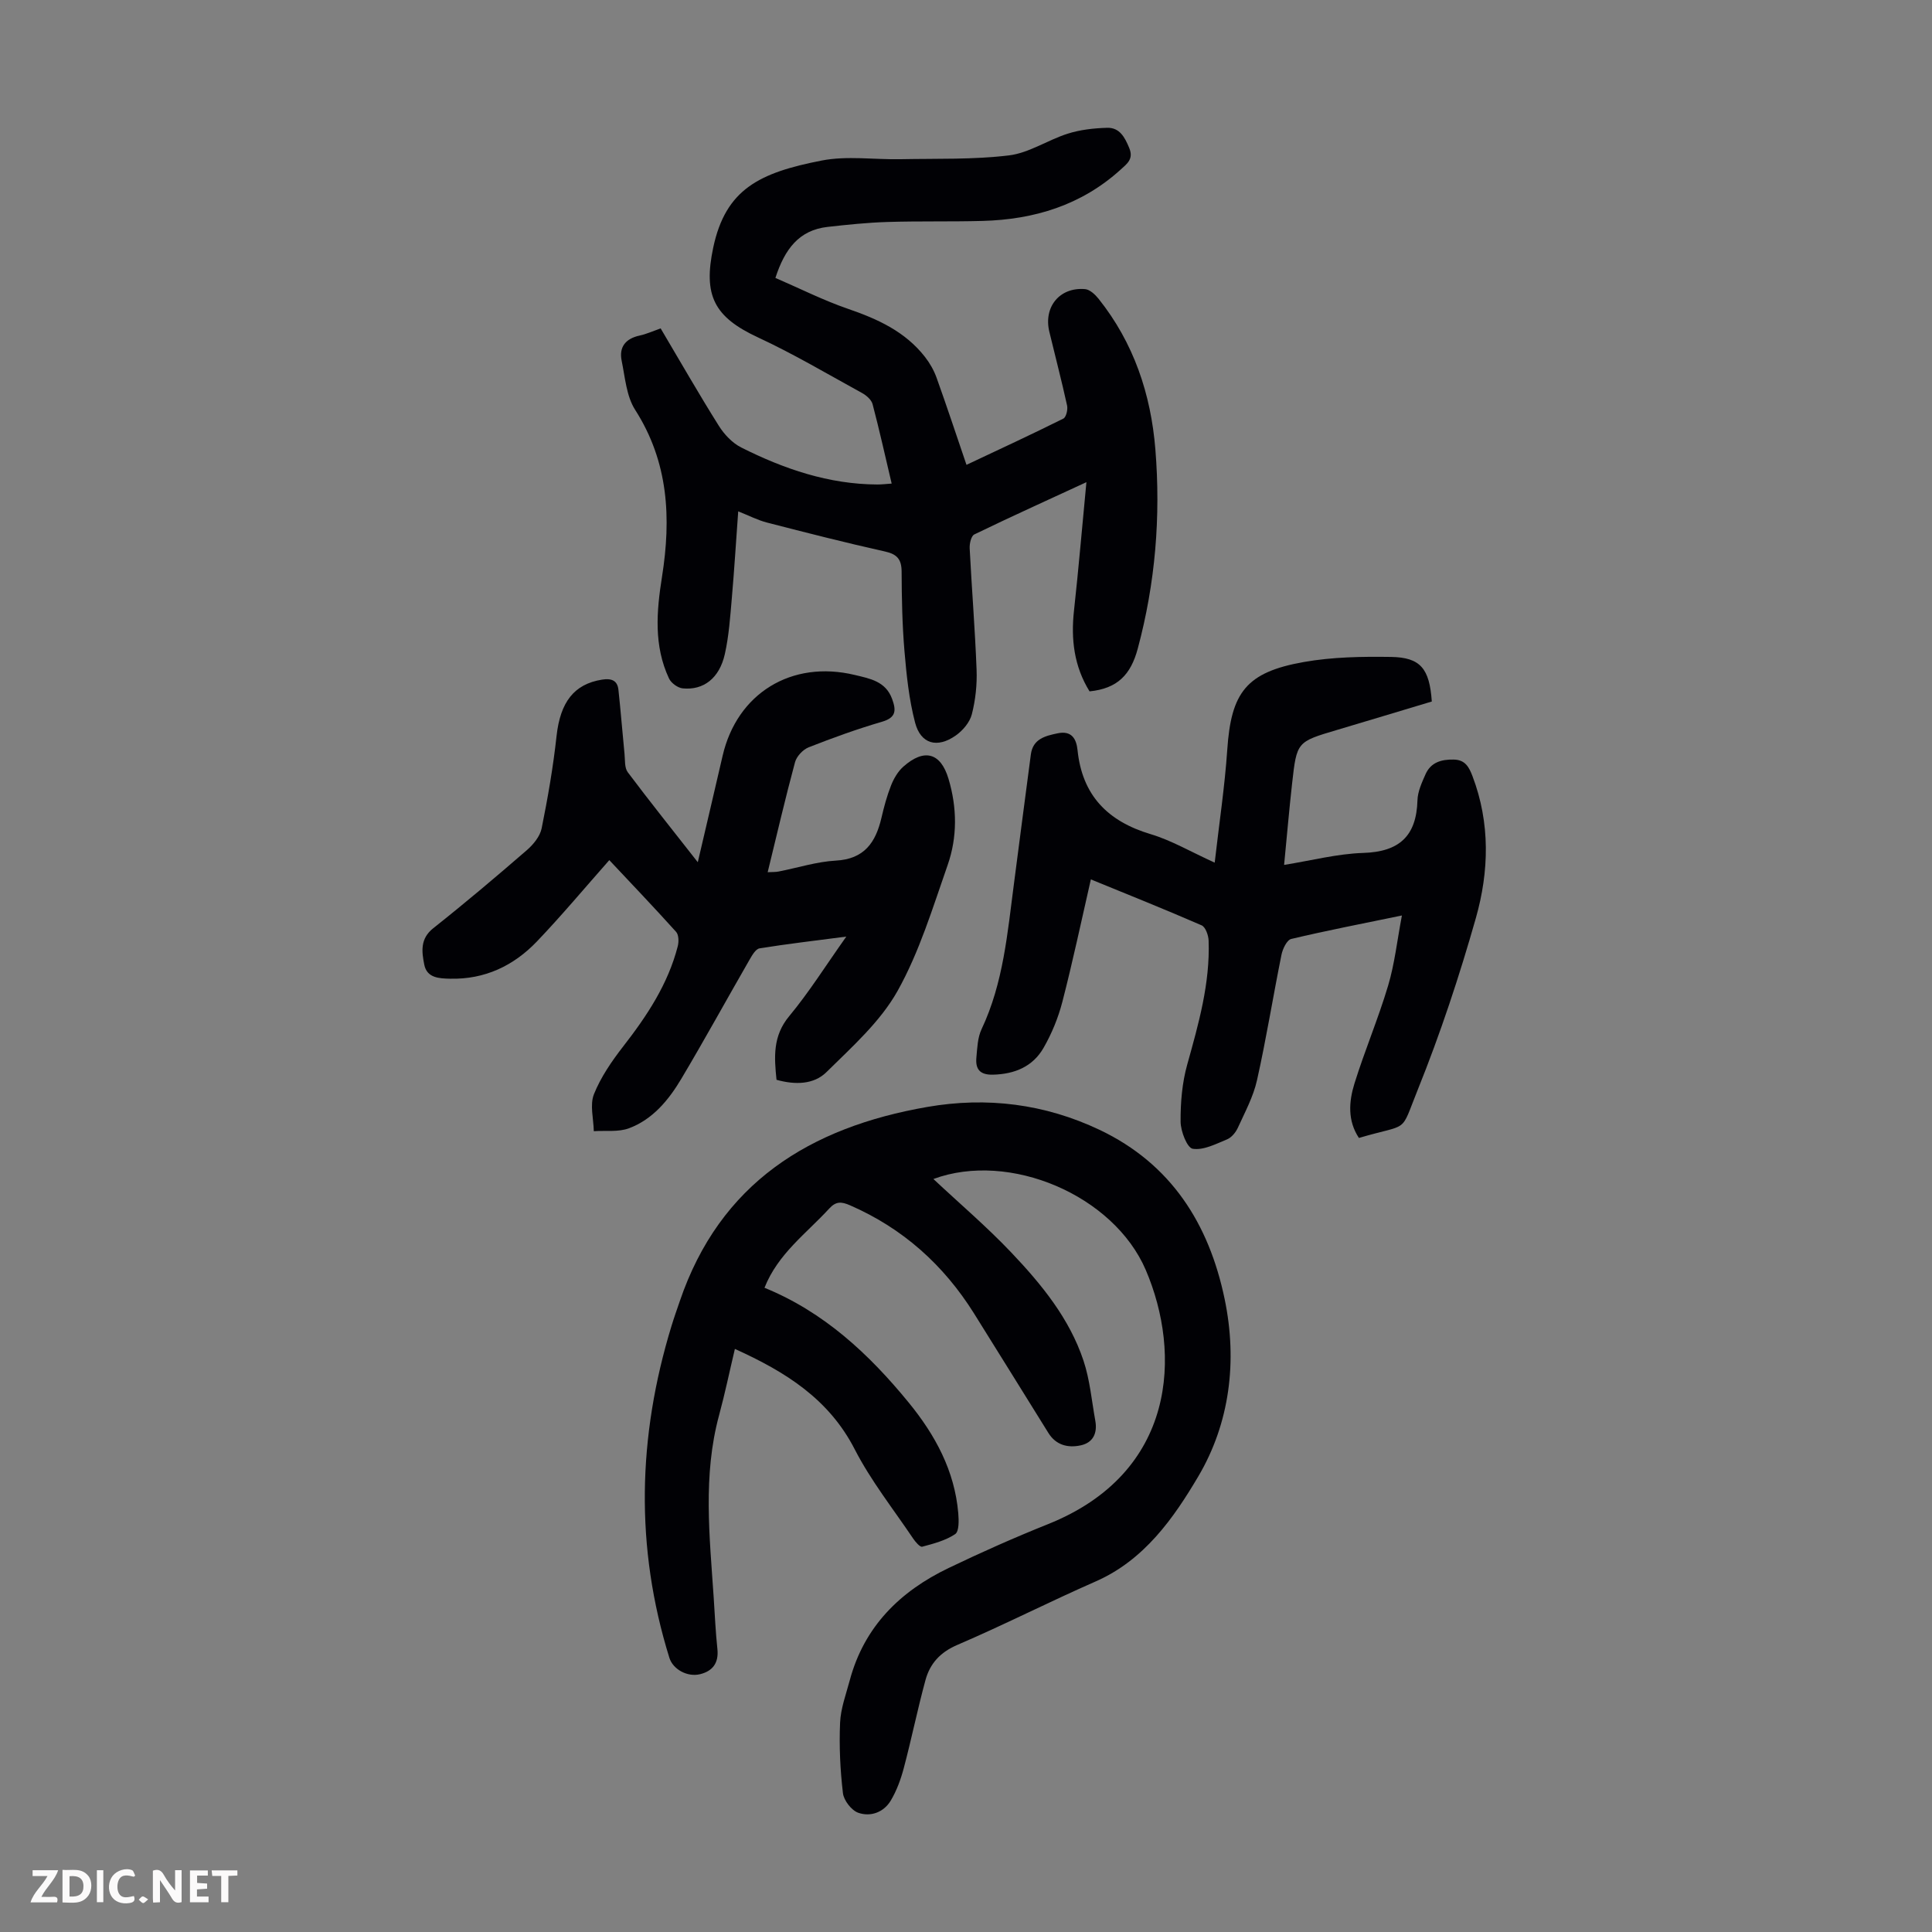 <svg enable-background="new 0 0 400 400" viewBox="0 0 400 400" xmlns="http://www.w3.org/2000/svg"><rect x="0" y="0" width="400" height="400" fill="#808080" stroke="none"/><g fill="#fbfafa"><path d="m37.59 393.81c-.92.31-1.52.05-2-.78-.7-1.2-1.52-2.34-2.47-3.78v4.59c-.55.03-.95.05-1.41.07-.03-.37-.06-.64-.06-.91 0-1.91 0-3.81 0-5.7 1.13-.41 1.77-.03 2.29.91.62 1.11 1.38 2.14 2.31 3.19v-4.2h1.35v6.61z"/><path d="m12.94 393.88v-6.75c1.9.19 3.93-.54 5.37 1.29.8 1.01.78 2.88.03 3.97-1.37 1.97-3.4 1.51-5.4 1.49m1.45-1.22c2.04.12 2.92-.58 2.89-2.21-.03-1.51-.98-2.19-2.89-2z"/><path d="m11.81 393.87h-5.49c.68-2.18 2.47-3.48 3.51-5.45h-3.08v-1.21h5.29c-.71 2.13-2.44 3.48-3.47 5.51.86 0 1.63.04 2.39-.01.79-.05 1.14.21.85 1.16"/><path d="m39.33 393.86v-6.61h3.7v1.07h-2.22v1.52c.68.04 1.34.09 2.07.13v1.07c-.72.05-1.38.09-2.1.14v1.48h2.4v1.19h-3.85z"/><path d="m27.71 388.56c-1.15-.3-2.46-.61-3.1.64-.37.73-.41 1.93-.06 2.67.63 1.35 1.99.93 3.17.68.35.94-.01 1.32-.93 1.46-1.62.25-3.05-.27-3.76-1.48-.73-1.24-.6-3.03.31-4.17.88-1.11 2.71-1.7 4-1.16.32.13.44.74.65 1.12-.1.08-.19.16-.28.24"/><path d="m49.15 387.24v1.07c-.59.02-1.17.05-1.87.08v5.44h-1.48v-5.44h-1.85c-.05-.4-.08-.73-.13-1.15z"/><path d="m20.06 387.21h1.33v6.62h-1.33z"/><path d="m30.68 393.25c-.49.38-.8.79-1.05.76-.32-.05-.6-.45-.9-.7.26-.24.51-.64.8-.67.29-.04.62.3 1.15.61"/></g><path d="m193.25 244.1c5.43 5.09 11.05 9.87 16.1 15.19 6.25 6.58 12.06 13.65 14.98 22.43 1.32 3.97 1.69 8.26 2.44 12.42.46 2.54-.42 4.55-3.04 5.11-2.65.57-5.11-.06-6.67-2.57-5.15-8.25-10.25-16.54-15.42-24.78-6.29-10.03-14.72-17.59-25.64-22.35-1.78-.77-2.9-.88-4.32.67-4.73 5.16-10.61 9.35-13.4 16.4 12.28 5 21.64 13.71 29.86 23.77 5.47 6.69 9.51 14.1 10.26 22.91.12 1.47.19 3.76-.64 4.32-1.98 1.33-4.47 1.98-6.83 2.61-.45.12-1.4-.99-1.88-1.7-4.11-6.11-8.75-11.96-12.09-18.47-5.34-10.39-14.24-16-24.81-20.78-1.12 4.72-2.06 9.26-3.27 13.72-3.39 12.49-1.96 25.11-1.12 37.71.24 3.57.39 7.16.77 10.71.3 2.86-.96 4.55-3.57 5.2-2.65.66-5.63-1.01-6.37-3.38-7.14-22.94-6.56-45.84.43-68.69.52-1.71 1.12-3.4 1.7-5.09 8.34-24.57 26.99-36.07 51.27-40.28 12.33-2.14 24.32-.64 35.66 4.74 14.82 7.04 22.66 19.46 25.9 35.04 2.67 12.84 1.07 25.66-5.46 36.72-5.1 8.63-11.18 17.32-21.22 21.73-9.62 4.22-18.99 9-28.64 13.14-3.58 1.53-5.7 3.88-6.63 7.33-1.64 6.02-2.88 12.15-4.48 18.18-.62 2.34-1.48 4.7-2.71 6.75-1.46 2.43-4.19 3.4-6.73 2.5-1.4-.5-2.99-2.56-3.16-4.07-.57-4.82-.8-9.72-.59-14.57.13-2.96 1.23-5.89 2.01-8.8 2.98-11.11 10.41-18.41 20.46-23.23 6.75-3.24 13.6-6.29 20.55-9.07 26.69-10.67 27.67-35.36 20.27-52.63-6.65-15.49-28.2-24.67-43.97-18.84z" fill="#010105"/><path d="m225.58 143.14c-3.2-5.17-3.88-10.77-3.22-16.73.95-8.65 1.68-17.32 2.57-26.58-8.1 3.74-15.7 7.18-23.21 10.82-.65.31-1.01 1.9-.96 2.87.43 8.38 1.11 16.74 1.43 25.12.12 3.08-.22 6.26-.98 9.24-.42 1.66-1.87 3.37-3.32 4.39-3.84 2.71-7.27 1.78-8.43-2.66-1.26-4.8-1.78-9.84-2.2-14.81-.46-5.45-.57-10.95-.59-16.42-.01-2.56-.9-3.63-3.45-4.2-8.17-1.82-16.28-3.89-24.39-5.98-1.92-.49-3.72-1.43-5.99-2.33-.45 6.17-.81 12.06-1.32 17.93-.34 3.89-.6 7.83-1.45 11.62-1.12 4.99-4.4 7.53-8.72 7.1-1.02-.1-2.38-1.09-2.83-2.03-3.2-6.8-2.59-13.95-1.46-21.07 1.92-12.14 1.37-23.74-5.56-34.57-1.81-2.83-2.08-6.7-2.79-10.15-.59-2.88.83-4.6 3.73-5.23 1.39-.3 2.72-.91 4.34-1.48 4.02 6.78 7.89 13.56 12.04 20.16 1.12 1.79 2.8 3.57 4.65 4.5 8.85 4.45 18.12 7.62 28.2 7.66.88 0 1.75-.11 2.94-.19-1.33-5.62-2.53-11.06-3.95-16.44-.24-.91-1.28-1.82-2.18-2.31-7.14-3.92-14.17-8.09-21.54-11.51-9.13-4.24-11.37-8.71-9.27-18.62 2.58-12.1 9.58-15.49 22.44-18 5.27-1.03 10.9-.17 16.36-.28 7.49-.15 15.03.11 22.44-.79 4.17-.51 8.04-3.2 12.17-4.5 2.58-.82 5.39-1.13 8.12-1.21 2.61-.08 3.68 1.96 4.6 4.19.94 2.27-.44 3.24-1.78 4.46-8.12 7.37-17.88 10.34-28.59 10.63-6.59.18-13.19.01-19.78.22-4.11.13-8.22.56-12.32 1.02-5.9.67-8.85 4.57-10.79 10.56 5.05 2.18 9.92 4.64 15.03 6.4 6.15 2.11 11.85 4.71 15.94 9.96 1 1.28 1.85 2.78 2.4 4.31 2.11 5.88 4.07 11.81 6.19 18.03 6.83-3.22 13.49-6.3 20.05-9.57.59-.29.96-1.87.78-2.7-1.12-5.12-2.46-10.2-3.68-15.3-1.23-5.14 2.16-9.27 7.41-8.81.99.09 2.08 1.12 2.78 1.99 7.29 9.13 10.85 19.76 11.77 31.22 1.12 13.91 0 27.64-3.65 41.22-1.44 5.39-4.19 8.27-9.98 8.85z" fill="#010105"/><path d="m290.25 189.54c-8.12 1.68-15.55 3.11-22.91 4.86-.9.21-1.77 2.04-2.02 3.25-1.75 8.65-3.14 17.38-5.07 25.99-.76 3.42-2.5 6.63-3.97 9.86-.44.96-1.31 2.02-2.25 2.4-2.3.95-4.87 2.29-7.09 1.94-1.15-.18-2.49-3.61-2.51-5.59-.03-3.96.31-8.07 1.38-11.87 2.35-8.43 4.74-16.8 4.42-25.65-.04-1.1-.64-2.8-1.45-3.15-7.56-3.29-15.22-6.36-22.93-9.51-1.98 8.64-3.75 17.04-5.9 25.35-.85 3.3-2.2 6.58-3.9 9.54-2.22 3.86-5.95 5.42-10.45 5.54-2.75.07-3.67-1.16-3.45-3.54.18-1.98.25-4.13 1.07-5.87 4.54-9.61 5.37-20.01 6.73-30.3 1.17-8.87 2.29-17.74 3.48-26.61.43-3.19 2.95-3.82 5.56-4.36 2.89-.6 3.86 1.16 4.1 3.46.96 9.39 6.24 14.76 15.13 17.42 4.32 1.29 8.32 3.66 13.27 5.9.93-8.14 2.08-15.73 2.6-23.36.8-11.89 3.92-16.07 15.87-18.18 5.89-1.04 12-1.14 18.01-1.05 6.13.09 8 2.41 8.47 9.23-6.51 1.95-13.1 3.95-19.7 5.91-8.22 2.44-8.26 2.42-9.22 11.02-.61 5.42-1.07 10.86-1.66 16.9 5.68-.91 11.01-2.31 16.38-2.48 7.46-.23 11.02-3.48 11.23-10.89.05-1.82.91-3.68 1.67-5.4 1.09-2.46 3.26-3.09 5.83-3.04 2.4.04 3.18 1.57 3.9 3.45 3.69 9.72 3.43 19.7.69 29.37-3.41 12.01-7.35 23.92-12.01 35.49-3.79 9.41-1.54 6.88-12.2 10.03-2.37-3.57-2.09-7.51-.93-11.25 2.12-6.82 4.93-13.43 6.97-20.27 1.35-4.5 1.86-9.28 2.86-14.54z" fill="#010105"/><path d="m144.47 178.51c1.84-7.88 3.5-14.93 5.13-21.99 2.98-12.98 14.28-19.92 27.36-16.78 3.16.76 6.42 1.31 7.75 4.99.85 2.34.85 3.84-2.1 4.7-5.14 1.5-10.2 3.33-15.18 5.29-1.19.47-2.5 1.87-2.83 3.09-2.01 7.44-3.75 14.95-5.66 22.77.87-.05 1.58-.01 2.26-.14 3.95-.77 7.87-2.04 11.85-2.26 5.91-.32 8.25-3.77 9.44-8.84.53-2.28 1.14-4.57 2-6.74.56-1.41 1.41-2.87 2.52-3.86 4.34-3.86 7.75-2.92 9.37 2.51 1.78 5.95 1.85 12.05-.18 17.85-3.1 8.85-5.85 18-10.39 26.1-3.57 6.35-9.4 11.54-14.7 16.77-2.62 2.59-6.5 2.67-10.34 1.59-.48-4.68-.81-9.05 2.63-13.18 4.11-4.95 7.55-10.45 11.82-16.47-6.57.86-12.29 1.52-17.97 2.44-.79.13-1.53 1.42-2.05 2.32-4.74 8.23-9.31 16.57-14.17 24.73-2.6 4.36-5.89 8.35-10.79 10.19-2.2.83-4.85.44-7.3.61-.05-2.57-.85-5.45.03-7.66 1.42-3.54 3.69-6.84 6.05-9.88 4.92-6.32 9.28-12.89 11.3-20.74.24-.93.22-2.37-.34-2.99-4.63-5.14-9.42-10.15-13.83-14.85-5.05 5.71-9.84 11.45-14.99 16.84-4.82 5.04-10.8 7.88-17.96 7.71-2.28-.05-4.81-.14-5.36-2.91-.52-2.66-.91-5.35 1.87-7.55 6.58-5.21 12.99-10.63 19.34-16.13 1.35-1.17 2.75-2.86 3.09-4.53 1.28-6.33 2.39-12.72 3.09-19.14.77-6.97 3.59-10.74 9.42-11.66 1.86-.29 3.18.1 3.39 2.11.48 4.42.82 8.84 1.26 13.26.13 1.29-.02 2.88.67 3.8 4.56 6.08 9.31 12 14.5 18.63z" fill="#010105"/></svg>
